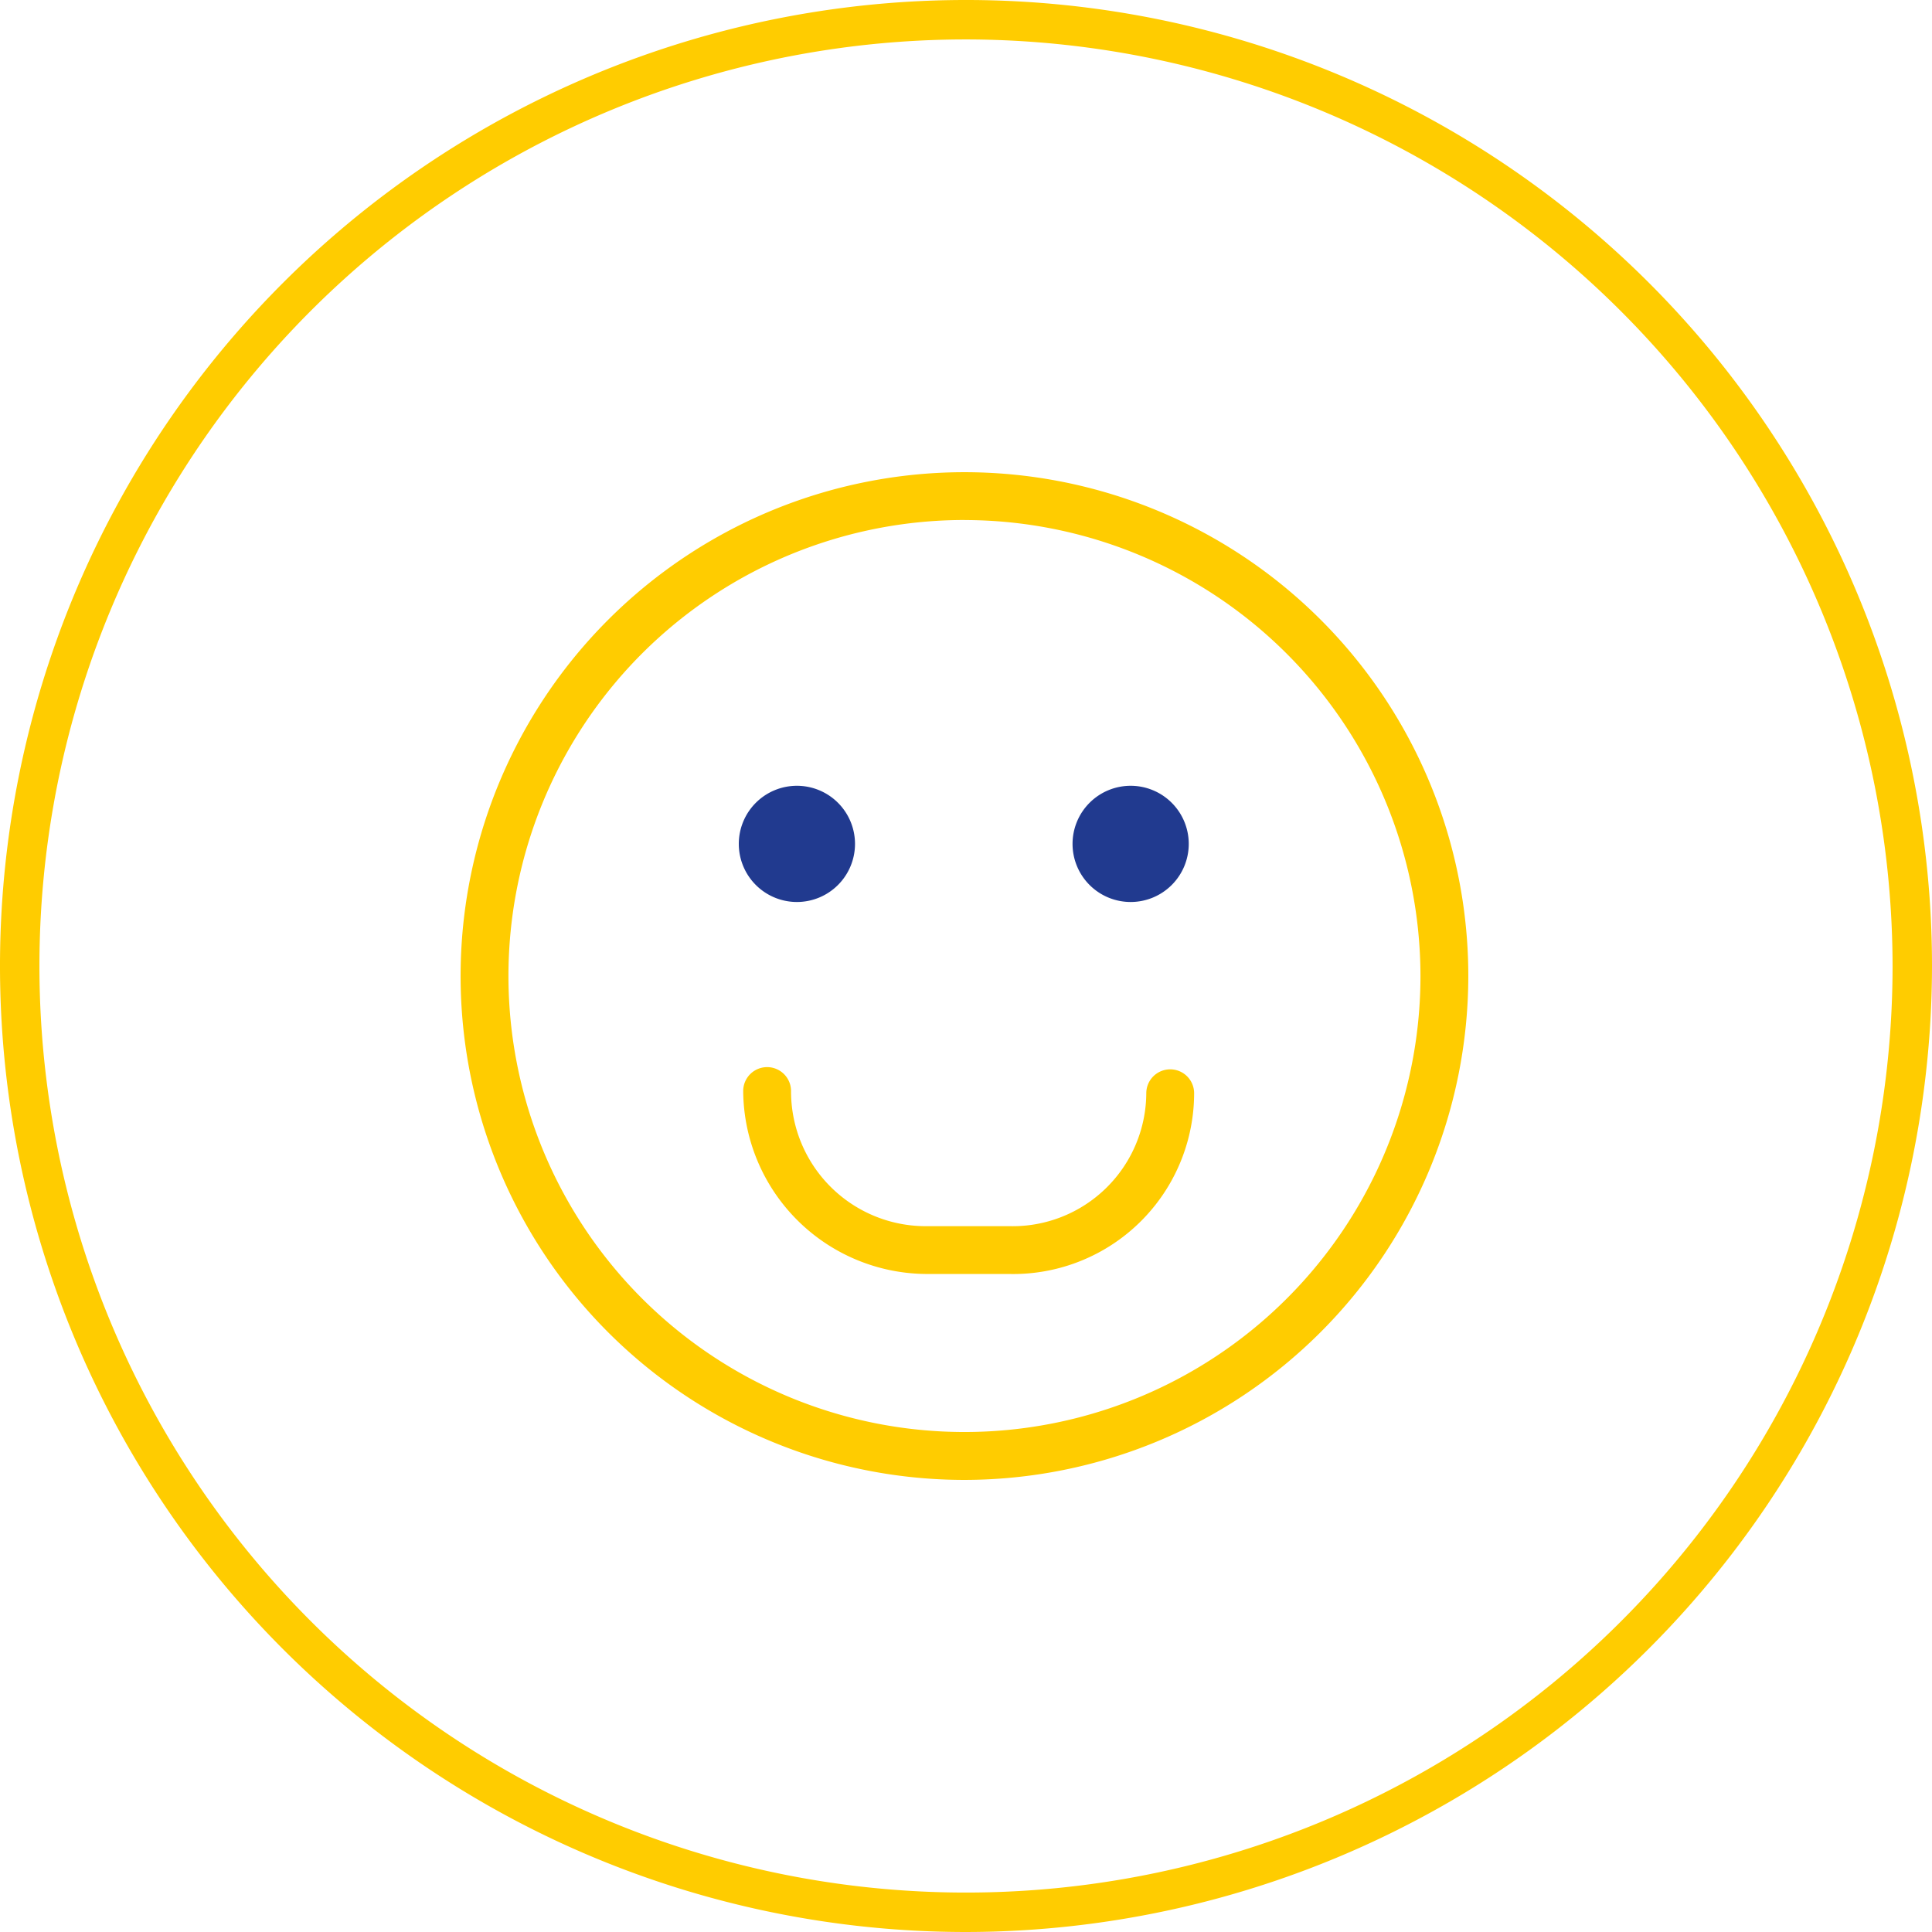 <svg id="Ebene_1" data-name="Ebene 1" xmlns="http://www.w3.org/2000/svg" viewBox="0 0 76.482 76.482"><defs><style>.cls-1{fill:#FFCC00;}.cls-2{fill:#213A8F;}</style></defs><title>icon</title><path class="cls-1" d="M38.241,1.561a36.68,36.68,0,1,0,36.68,36.68,36.722,36.722,0,0,0-36.68-36.68m0,74.921A38.241,38.241,0,1,1,76.482,38.241,38.285,38.285,0,0,1,38.241,76.482"/><path class="cls-2" d="M47.059,33.407a2.3,2.3,0,1,1-2.3-2.3,2.3,2.3,0,0,1,2.3,2.3Zm0,0"/><path class="cls-2" d="M33.847,33.407a2.3,2.3,0,1,1-2.3-2.3,2.3,2.3,0,0,1,2.3,2.3Zm0,0"/><path class="cls-1" d="M39.942,50.433H36.751a7.294,7.294,0,0,1-7.33-7.242.947.947,0,1,1,1.894,0,5.335,5.335,0,0,0,5.436,5.349h3.191a5.293,5.293,0,0,0,5.436-5.261.947.947,0,0,1,1.894,0,7.166,7.166,0,0,1-7.33,7.154Zm0,0"/><path class="cls-1" d="M38.185,58.585A19.946,19.946,0,1,1,58.126,38.638,19.967,19.967,0,0,1,38.185,58.585Zm0-38A18.052,18.052,0,1,0,56.232,38.638,18.07,18.07,0,0,0,38.185,20.587Zm0,0"/></svg>